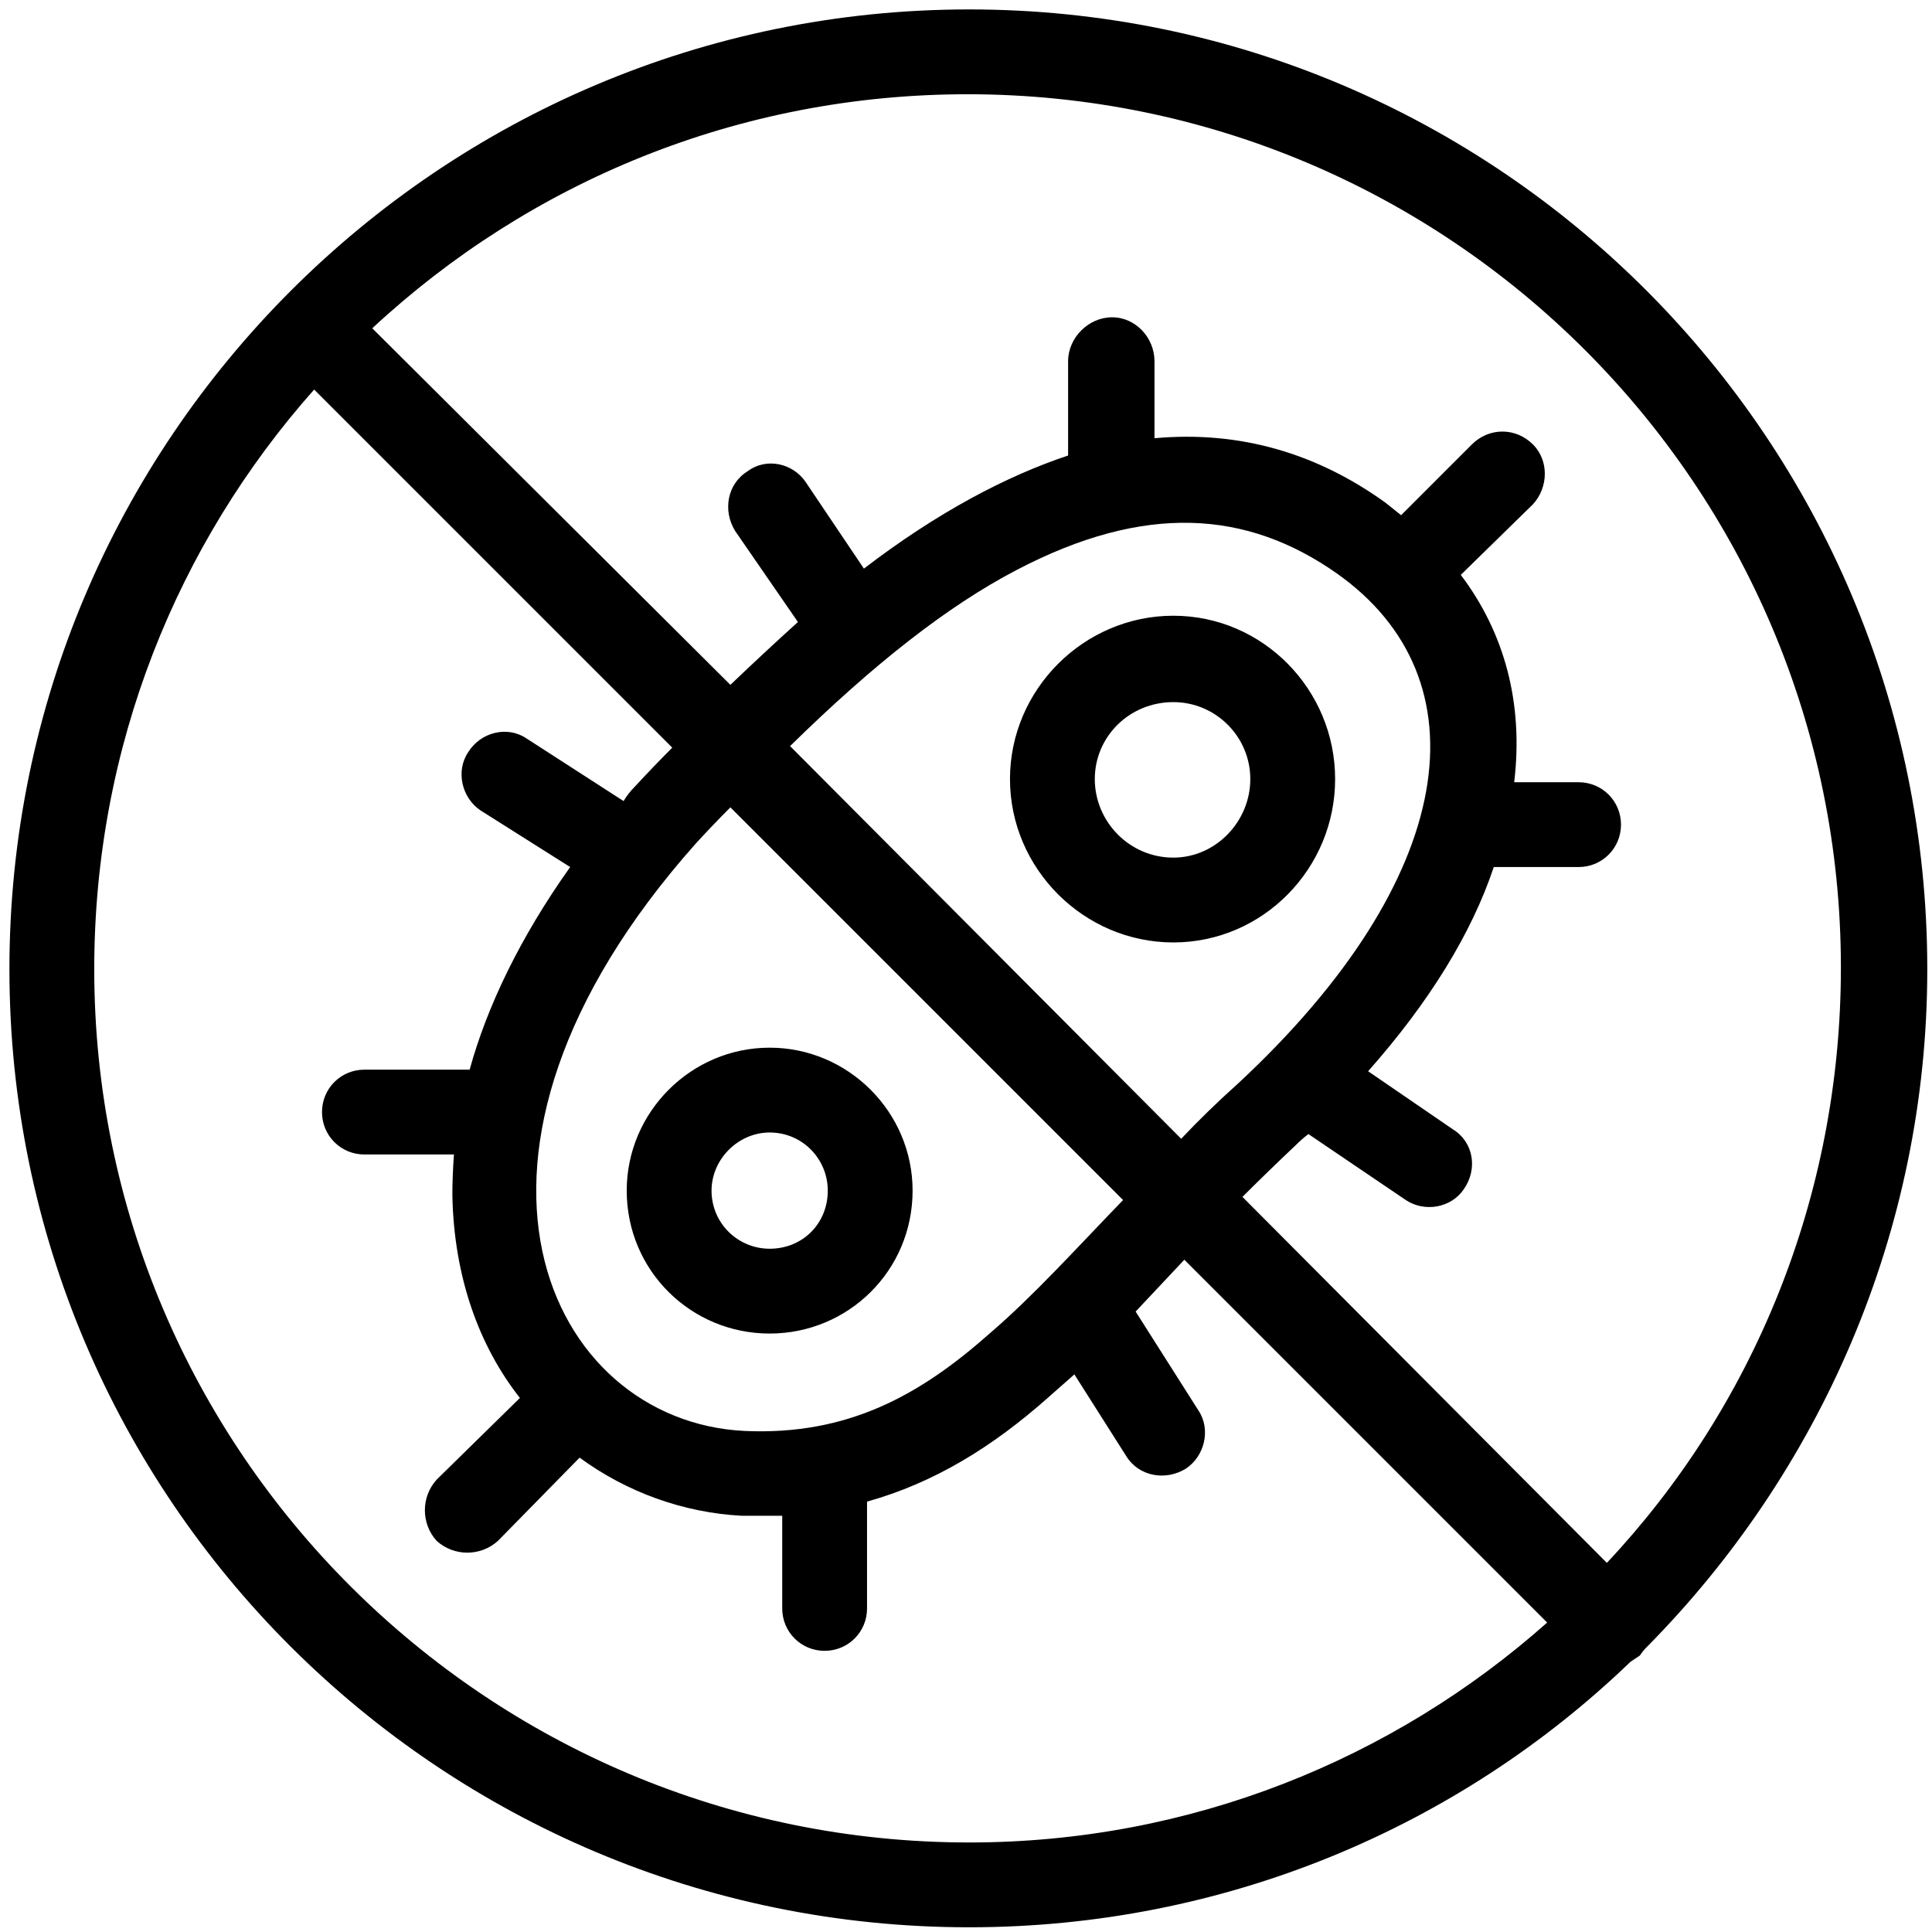 <svg version="1.2" xmlns="http://www.w3.org/2000/svg" viewBox="0 0 123 123" width="123" height="123">
	<title>noun-antibacterial-5040190</title>
	<style>
		.s0 { fill: none } 
		.s1 { fill: #000000 } 
	</style>
	<path fill-rule="evenodd" class="s0" d="m-5-5h133.3v133.3h-133.3z"/>
	<path fill-rule="evenodd" class="s1" d="m61.7 122.7c-33.7 0-61.1-27.3-61.1-61 0-33.7 27.4-61.1 61.1-61.1 33.7 0 61 27.4 61 61.1 0 16.8-6.9 32.1-17.9 43.2q-0.2 0.2-0.4 0.5-0.3 0.2-0.6 0.4c-10.9 10.5-25.8 16.9-42.1 16.9zm-41.7-97.9c-8.7 9.8-14 22.7-14 36.9 0 30.7 25 55.6 55.7 55.6 14.1 0 27-5.3 36.8-14l-23.1-23.1q-1.6 1.7-3.1 3.3l4 6.3c0.8 1.2 0.4 2.9-0.8 3.7-1.3 0.8-3 0.5-3.8-0.8l-3.3-5.2q-0.9 0.8-1.7 1.5c-3.5 3.1-7.2 5.4-11.5 6.6v6.8c0 1.5-1.2 2.7-2.7 2.7-1.5 0-2.7-1.2-2.7-2.7v-5.9q-1.2 0-2.6 0c-3.7-0.2-7.3-1.5-10.3-3.7l-5.2 5.3c-1.1 1-2.8 1-3.9 0-1-1.1-1-2.8 0-3.9l5.3-5.2c-2.6-3.3-4.2-7.7-4.3-12.9q0-1.2 0.1-2.6h-5.7c-1.5 0-2.7-1.2-2.7-2.7 0-1.5 1.2-2.7 2.7-2.7h6.5q0.1 0 0.2 0c1.1-4 3.2-8.4 6.4-12.9l-5.7-3.6c-1.2-0.8-1.6-2.5-0.8-3.7 0.8-1.3 2.5-1.7 3.7-0.9l6.2 4q0.3-0.5 0.7-0.9 1.2-1.3 2.4-2.5zm82.3 74.7c9.3-9.9 14.9-23.3 14.9-37.9 0-30.7-24.9-55.6-55.6-55.6-14.6 0-27.9 5.6-37.9 14.9l22.8 22.7q2.2-2.1 4.3-4l-4-5.8c-0.8-1.3-0.5-3 0.8-3.8 1.2-0.9 2.9-0.5 3.7 0.7l3.7 5.5c4.7-3.6 9.1-5.9 13-7.2v-6c0-1.5 1.3-2.8 2.8-2.8 1.5 0 2.7 1.3 2.7 2.8v4.9c5.5-0.5 10.4 1 14.7 4.1q0.5 0.4 1 0.8l4.5-4.5c1.1-1.1 2.8-1.1 3.9 0 1 1 1 2.7 0 3.8l-4.6 4.5c2.8 3.7 4 8.2 3.4 13.2h4.1c1.5 0 2.7 1.2 2.7 2.7 0 1.5-1.2 2.7-2.7 2.7h-5.4c-1.4 4.2-4.1 8.6-8 13l5.4 3.7c1.3 0.8 1.6 2.5 0.7 3.8-0.8 1.2-2.5 1.5-3.7 0.7l-6.2-4.2q-0.4 0.3-0.8 0.7-1.8 1.7-3.4 3.3zm-58-45.8c-17.7 19.9-9.4 36.8 3.1 37.4 6.6 0.3 11.2-2.3 15.6-6.2 2.8-2.4 5.5-5.4 8.5-8.5l-25-25q-1.1 1.1-2.2 2.3zm13.8 22.1c0 5.1-4.1 9.1-9.1 9.1-5 0-9.1-4-9.1-9.1 0-5 4.1-9.1 9.1-9.1 5 0 9.1 4.1 9.1 9.1zm-12.8 0c0 2.1 1.7 3.7 3.7 3.7 2.1 0 3.7-1.6 3.7-3.7 0-2-1.6-3.7-3.7-3.7-2 0-3.7 1.7-3.7 3.7zm33.5-6.8c14.1-13.1 15.8-25.8 6.3-32.5-5.7-4-12.2-4.5-20.4-0.2-4.4 2.3-9.1 6-14.4 11.2l24.9 25q1.7-1.8 3.6-3.5zm6.2-19.4c0 5.7-4.6 10.4-10.3 10.4-5.7 0-10.4-4.7-10.4-10.4 0-5.7 4.7-10.4 10.4-10.4 5.7 0 10.3 4.7 10.3 10.4zm-15.3 0c0 2.7 2.2 5 5 5 2.7 0 4.9-2.3 4.9-5 0-2.7-2.2-4.9-4.9-4.9-2.8 0-5 2.2-5 4.9z"/>
</svg>